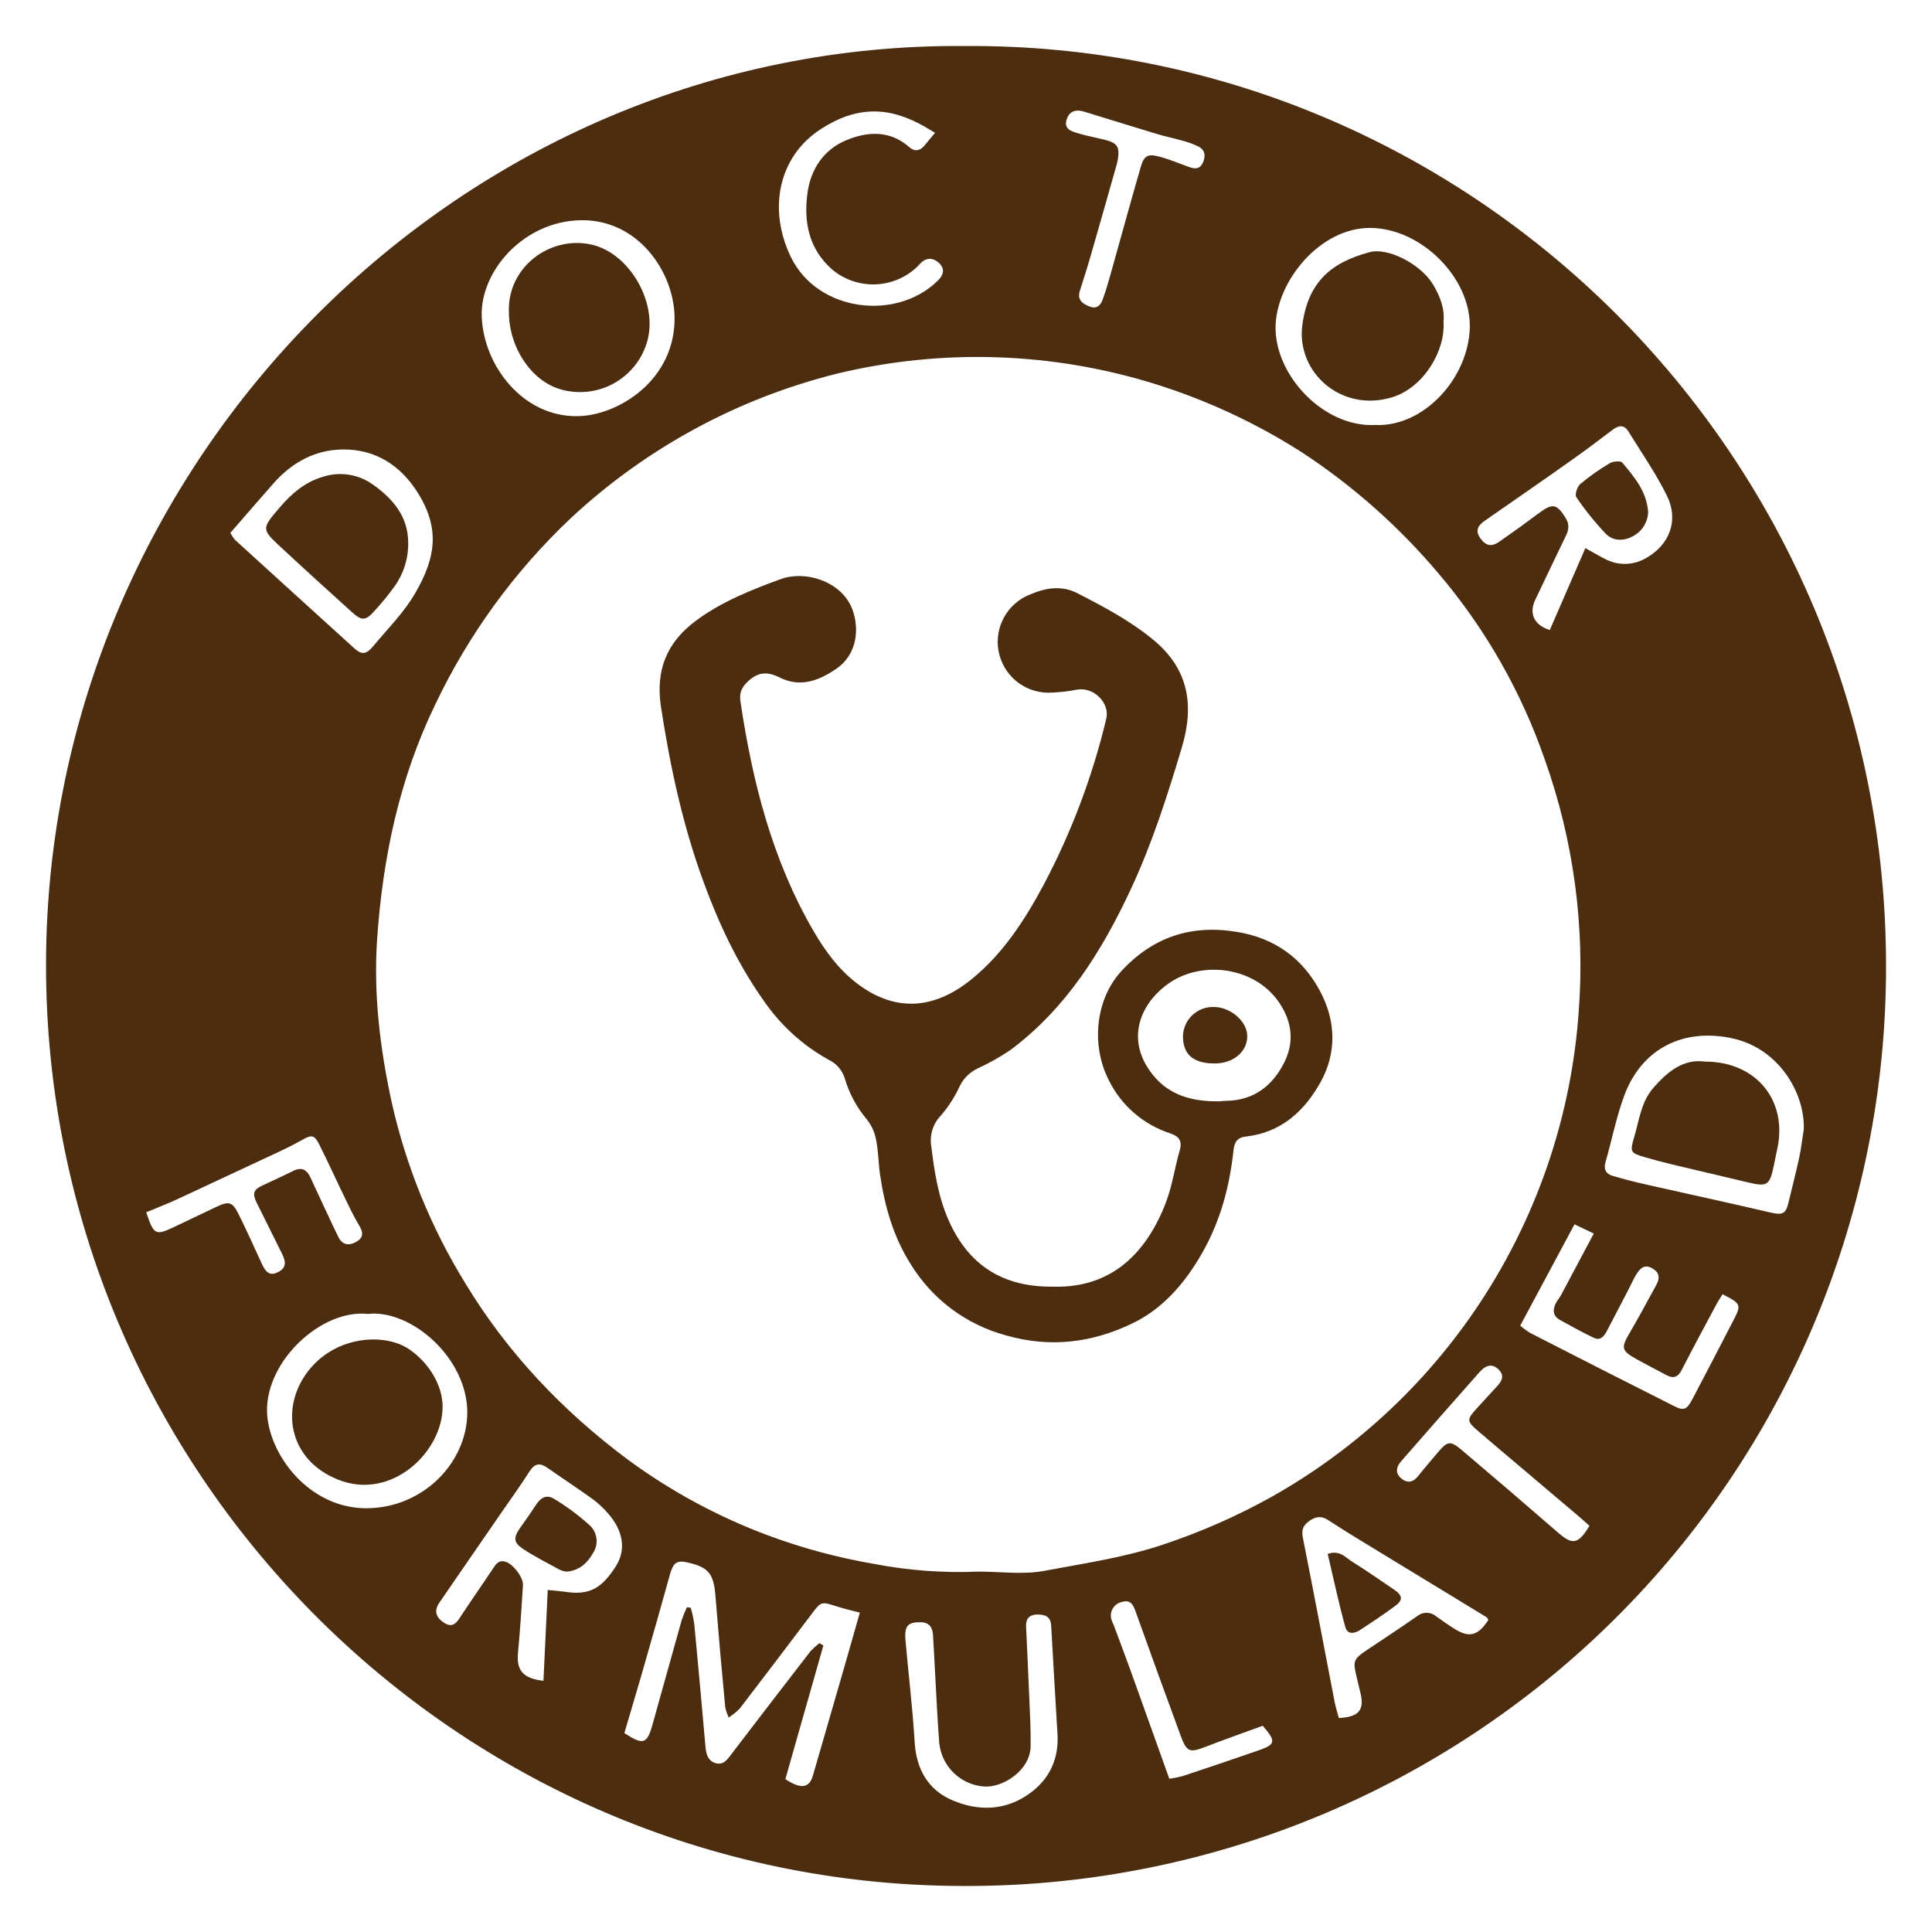 <svg xmlns="http://www.w3.org/2000/svg" fill="none" viewBox="0 0 80 80" height="80" width="80">
<path fill="#4C2D0F" d="M39.989 1.906C60.895 1.777 78.152 18.844 78.097 40.098C78.091 45.112 77.094 50.075 75.162 54.703C73.23 59.33 70.402 63.531 66.84 67.062C63.277 70.593 59.051 73.385 54.405 75.279C49.759 77.172 44.784 78.129 39.766 78.094C18.894 78.007 1.892 60.895 1.906 39.939C1.921 19.069 19.134 1.707 39.989 1.906ZM40.502 65.076C41.418 65.076 42.359 65.212 43.244 65.045C44.893 64.734 46.556 64.497 48.166 63.956C49.715 63.441 51.213 62.782 52.639 61.989C56.259 59.956 59.316 57.057 61.538 53.552C63.76 50.047 65.076 46.046 65.37 41.908C65.638 38.365 65.161 34.806 63.969 31.46C62.992 28.632 61.495 26.012 59.555 23.733C57.921 21.798 56.014 20.109 53.895 18.721C51.989 17.505 49.928 16.549 47.768 15.881C43.532 14.575 39.023 14.429 34.712 15.459C30.578 16.48 26.774 18.537 23.657 21.436C21.321 23.636 19.415 26.251 18.034 29.147C16.536 32.234 15.85 35.502 15.616 38.887C15.46 41.163 15.736 43.416 16.217 45.633C16.812 48.293 17.847 50.835 19.278 53.155C21.024 56.034 23.307 58.434 26 60.441C27.784 61.754 29.744 62.812 31.821 63.584C33.241 64.111 34.706 64.504 36.199 64.759C37.616 65.031 39.06 65.138 40.502 65.077V65.076ZM30.173 71.117C30.111 70.978 30.062 70.832 30.029 70.683C29.884 69.15 29.748 67.616 29.625 66.081C29.551 65.164 29.345 64.899 28.48 64.7C28.037 64.598 27.887 64.7 27.756 65.144C27.37 66.531 26.977 67.917 26.577 69.304C26.341 70.13 26.089 70.952 25.853 71.763C26.635 72.273 26.793 72.222 27.022 71.402C27.424 69.967 27.819 68.53 28.225 67.095C28.287 66.91 28.361 66.728 28.445 66.551L28.605 66.576C28.668 66.801 28.716 67.029 28.75 67.26C28.91 68.937 29.062 70.614 29.208 72.29C29.235 72.595 29.289 72.888 29.603 72.999C29.948 73.119 30.121 72.854 30.301 72.616C31.381 71.202 32.465 69.791 33.553 68.384C33.669 68.258 33.796 68.143 33.933 68.04L34.095 68.135C33.57 69.982 33.045 71.827 32.52 73.67C33.157 74.096 33.511 74.045 33.66 73.526C34.118 71.934 34.578 70.343 35.041 68.752C35.225 68.115 35.404 67.476 35.604 66.775C35.252 66.683 34.952 66.616 34.661 66.522C33.997 66.308 34.004 66.307 33.603 66.839C32.619 68.144 31.629 69.446 30.634 70.745C30.494 70.886 30.34 71.011 30.173 71.118V71.117ZM15.226 54.407C13.326 54.206 11.017 56.326 11.057 58.444C11.091 60.148 12.741 62.469 15.197 62.453C17.504 62.437 19.331 60.585 19.349 58.505C19.362 56.237 17.022 54.204 15.226 54.407ZM56.929 17.598C58.968 17.696 60.809 15.642 60.861 13.565C60.913 11.519 58.858 9.451 56.744 9.438C54.63 9.424 52.819 11.7 52.818 13.573C52.818 15.587 54.836 17.698 56.929 17.598ZM23.889 17.232C25.559 17.232 28.003 15.745 27.931 13.079C27.882 11.244 26.419 9.085 24.06 9.119C21.678 9.154 19.87 11.237 19.948 13.122C20.033 15.166 21.665 17.255 23.889 17.232ZM74.692 46.752C74.732 45.22 73.633 43.425 71.771 43.004C69.737 42.546 67.989 43.396 67.257 45.365C66.926 46.262 66.74 47.214 66.477 48.137C66.392 48.438 66.513 48.611 66.777 48.69C67.211 48.82 67.657 48.932 68.101 49.034C69.839 49.427 71.576 49.803 73.303 50.206C73.816 50.324 73.949 50.271 74.063 49.772C74.208 49.164 74.366 48.561 74.498 47.952C74.583 47.555 74.628 47.15 74.692 46.752ZM9.543 22.068C9.59 22.165 9.648 22.256 9.715 22.34C11.366 23.845 13.018 25.347 14.672 26.846C14.975 27.12 15.165 27.105 15.454 26.757C16.052 26.034 16.733 25.362 17.192 24.562C18.089 23.024 18.228 21.773 17.192 20.241C16.426 19.111 15.299 18.515 13.928 18.624C12.895 18.705 12.016 19.228 11.322 20.018C10.738 20.681 10.158 21.351 9.54 22.064L9.543 22.068ZM22.681 65.837C22.984 65.868 23.194 65.883 23.405 65.913C24.419 66.065 24.911 65.769 25.497 64.862C25.943 64.17 25.797 63.37 25.186 62.677C24.999 62.458 24.788 62.26 24.558 62.087C23.935 61.637 23.294 61.219 22.663 60.776C22.373 60.578 22.154 60.58 21.939 60.909C21.578 61.476 21.183 62.022 20.802 62.576C19.933 63.842 19.052 65.103 18.186 66.373C17.96 66.705 18.052 66.987 18.41 67.208C18.72 67.399 18.883 67.23 19.047 66.978C19.493 66.295 19.964 65.628 20.411 64.953C20.539 64.759 20.653 64.588 20.919 64.663C21.235 64.75 21.677 65.314 21.655 65.637C21.596 66.572 21.538 67.507 21.449 68.441C21.381 69.164 21.651 69.502 22.503 69.598C22.561 68.36 22.619 67.13 22.681 65.837ZM65.647 22.696C65.98 22.881 66.202 23.016 66.434 23.13C66.698 23.277 66.996 23.352 67.298 23.349C67.601 23.345 67.897 23.263 68.158 23.11C69.135 22.557 69.525 21.549 69.026 20.532C68.572 19.609 67.977 18.754 67.434 17.873C67.249 17.569 67.021 17.611 66.768 17.802C66.231 18.209 65.694 18.616 65.145 19.004C63.925 19.872 62.698 20.714 61.474 21.568C61.2 21.757 61.07 21.974 61.3 22.291C61.53 22.608 61.757 22.658 62.098 22.421C62.651 22.035 63.197 21.642 63.736 21.239C64.287 20.827 64.46 20.865 64.817 21.426C65.005 21.715 64.961 21.96 64.817 22.235C64.397 23.103 63.984 23.971 63.571 24.838C63.301 25.406 63.526 25.89 64.174 26.087L65.647 22.696ZM61.63 67.079C61.604 67.039 61.587 66.984 61.55 66.962C59.813 65.901 58.071 64.84 56.324 63.779C55.872 63.505 55.425 63.224 54.983 62.936C54.694 62.748 54.449 62.806 54.19 62.998C53.931 63.191 53.892 63.38 53.951 63.683C54.4 65.944 54.827 68.208 55.264 70.472C55.309 70.7 55.382 70.924 55.438 71.139C56.236 71.104 56.486 70.826 56.352 70.187C56.298 69.928 56.228 69.672 56.168 69.414C56.016 68.782 56.053 68.691 56.579 68.339C57.278 67.872 57.98 67.411 58.668 66.93C58.778 66.836 58.918 66.784 59.063 66.782C59.208 66.781 59.349 66.831 59.461 66.923C59.715 67.104 59.969 67.286 60.234 67.451C60.847 67.832 61.204 67.729 61.63 67.079ZM71.33 53.589C71.228 53.753 71.149 53.87 71.082 53.993C70.596 54.903 70.104 55.811 69.635 56.728C69.478 57.035 69.283 57.092 68.995 56.937C68.594 56.721 68.187 56.513 67.789 56.293C67.129 55.926 67.113 55.82 67.487 55.182C67.862 54.544 68.211 53.88 68.572 53.23C68.717 52.973 68.749 52.727 68.455 52.542C68.161 52.357 67.964 52.429 67.748 52.781C67.624 52.985 67.529 53.215 67.419 53.422C67.13 53.977 66.84 54.532 66.551 55.087C66.435 55.308 66.289 55.535 65.996 55.396C65.52 55.169 65.058 54.911 64.596 54.657C64.307 54.498 64.284 54.25 64.417 53.978C64.479 53.85 64.581 53.738 64.647 53.612C65.081 52.794 65.516 51.972 65.995 51.078L65.197 50.696C64.427 52.133 63.694 53.501 62.949 54.891C63.077 55.003 63.215 55.104 63.36 55.194C65.349 56.214 67.342 57.227 69.338 58.232C69.726 58.427 69.855 58.362 70.075 57.942C70.654 56.839 71.233 55.733 71.803 54.622C72.109 54.028 72.08 53.975 71.326 53.589H71.33ZM43.785 71.755C43.697 70.253 43.607 68.788 43.527 67.322C43.506 66.932 43.271 66.851 42.948 66.854C42.626 66.856 42.472 67.03 42.488 67.354C42.533 68.339 42.582 69.325 42.621 70.31C42.649 70.98 42.688 71.652 42.675 72.322C42.656 73.309 41.517 74.043 40.732 73.975C40.263 73.937 39.822 73.736 39.486 73.407C39.15 73.078 38.94 72.642 38.892 72.174C38.815 71.191 38.773 70.204 38.717 69.219C38.688 68.714 38.666 68.206 38.634 67.704C38.612 67.373 38.472 67.17 38.096 67.172C37.596 67.172 37.443 67.328 37.493 67.907C37.618 69.32 37.79 70.731 37.875 72.147C37.944 73.271 38.44 74.123 39.442 74.548C40.529 75.011 41.664 74.982 42.667 74.239C43.506 73.62 43.859 72.757 43.785 71.755ZM38.718 5.498L38.347 5.278C36.839 4.392 35.492 4.377 34.004 5.335C32.223 6.476 31.792 8.674 32.749 10.644C33.861 12.935 37.153 13.303 38.847 11.606C39.064 11.389 39.136 11.152 38.906 10.913C38.702 10.706 38.452 10.641 38.193 10.832C38.12 10.895 38.052 10.964 37.99 11.037C37.52 11.49 36.898 11.753 36.246 11.775C35.593 11.797 34.956 11.577 34.456 11.158C33.492 10.307 33.276 9.209 33.434 8.004C33.566 7 34.113 6.201 35.018 5.817C35.886 5.446 36.843 5.372 37.66 6.099C37.88 6.294 38.106 6.243 38.289 6.018C38.389 5.889 38.501 5.762 38.721 5.497L38.718 5.498ZM6.055 50.2C6.368 51.134 6.436 51.168 7.186 50.818C7.774 50.541 8.357 50.258 8.945 49.98C9.49 49.721 9.623 49.756 9.896 50.308C10.226 50.975 10.53 51.655 10.843 52.334C11.024 52.726 11.201 52.825 11.492 52.687C11.822 52.529 11.874 52.305 11.681 51.92C11.325 51.209 10.972 50.499 10.622 49.79C10.445 49.429 10.5 49.262 10.842 49.1C11.276 48.894 11.71 48.7 12.145 48.483C12.434 48.338 12.654 48.389 12.809 48.672C12.889 48.817 12.954 48.976 13.026 49.129C13.354 49.825 13.671 50.527 14.009 51.218C14.164 51.536 14.426 51.6 14.733 51.432C15.04 51.264 15.057 51.059 14.888 50.773C14.691 50.443 14.519 50.097 14.352 49.751C13.973 48.972 13.616 48.182 13.228 47.408C13.016 46.984 12.906 46.974 12.495 47.21C12.182 47.388 11.86 47.547 11.535 47.7C10.16 48.344 8.784 48.986 7.408 49.626C6.983 49.825 6.539 49.996 6.058 50.198L6.055 50.2ZM65.815 63.179C65.629 63.014 65.472 62.872 65.31 62.735C63.951 61.578 62.588 60.438 61.235 59.282C60.711 58.835 60.719 58.783 61.204 58.259C61.465 57.977 61.724 57.692 61.985 57.408C62.179 57.199 62.315 56.974 62.066 56.72C61.817 56.465 61.547 56.496 61.268 56.811C60.186 58.033 59.106 59.261 58.028 60.496C57.776 60.785 57.789 61.038 58.048 61.238C58.307 61.437 58.53 61.362 58.727 61.115C58.981 60.795 59.247 60.487 59.511 60.174C59.945 59.658 60.046 59.635 60.559 60.069C61.898 61.203 63.23 62.345 64.554 63.495C65.116 63.976 65.358 63.944 65.818 63.178L65.815 63.179ZM44.7 12.092C44.62 12.435 44.833 12.575 45.097 12.685C45.394 12.811 45.566 12.658 45.657 12.408C45.782 12.07 45.883 11.725 45.98 11.379C46.397 9.899 46.799 8.416 47.228 6.941C47.373 6.42 47.536 6.347 48.086 6.507C48.479 6.618 48.855 6.781 49.245 6.917C49.466 6.997 49.672 7.014 49.798 6.758C49.923 6.502 49.925 6.23 49.638 6.074C49.421 5.967 49.193 5.883 48.958 5.824C48.613 5.723 48.26 5.655 47.916 5.55C46.902 5.247 45.899 4.931 44.89 4.622C44.522 4.509 44.263 4.622 44.166 4.957C44.053 5.326 44.334 5.426 44.584 5.503C44.95 5.615 45.33 5.689 45.703 5.777C46.249 5.908 46.361 6.052 46.294 6.566C46.275 6.685 46.247 6.802 46.21 6.916C45.857 8.16 45.507 9.406 45.147 10.648C45.008 11.132 44.849 11.61 44.7 12.092ZM52.288 71.46C51.465 71.762 50.676 72.038 49.893 72.342C49.261 72.584 49.137 72.546 48.89 71.875C48.259 70.162 47.636 68.446 47.022 66.726C46.922 66.45 46.815 66.23 46.463 66.331C46.386 66.347 46.313 66.377 46.249 66.422C46.184 66.466 46.129 66.523 46.087 66.59C46.045 66.656 46.017 66.73 46.004 66.808C45.992 66.885 45.995 66.964 46.015 67.04C46.045 67.131 46.081 67.22 46.123 67.306C46.365 67.959 46.61 68.608 46.847 69.264C47.365 70.71 47.881 72.15 48.419 73.654C48.605 73.629 48.789 73.592 48.971 73.544C50.02 73.196 51.069 72.844 52.112 72.481C52.826 72.231 52.848 72.111 52.288 71.46Z"></path>
<path fill="#4C2D0F" d="M43.6 53.277C46.051 53.354 47.493 51.845 48.279 49.788C48.543 49.097 48.644 48.341 48.85 47.632C48.963 47.239 48.819 47.053 48.462 46.932C47.912 46.754 47.404 46.469 46.967 46.091C46.529 45.714 46.172 45.253 45.917 44.736C45.177 43.304 45.349 41.396 46.428 40.218C47.731 38.803 49.323 38.265 51.252 38.593C52.809 38.86 53.925 39.684 54.647 41.014C55.312 42.245 55.37 43.576 54.675 44.821C54.007 46.019 53.038 46.899 51.589 47.062C51.236 47.101 51.112 47.289 51.076 47.632C50.917 49.129 50.535 50.556 49.781 51.879C49.071 53.125 48.158 54.194 46.871 54.807C45.226 55.597 43.499 55.82 41.676 55.301C40.03 54.864 38.614 53.813 37.721 52.364C36.997 51.227 36.632 49.958 36.441 48.638C36.373 48.162 36.372 47.673 36.278 47.204C36.223 46.9 36.096 46.614 35.908 46.369C35.486 45.874 35.172 45.296 34.985 44.672C34.935 44.501 34.85 44.342 34.734 44.206C34.619 44.07 34.476 43.96 34.314 43.884C33.235 43.285 32.311 42.443 31.616 41.425C30.54 39.903 29.76 38.242 29.12 36.486C28.264 34.142 27.747 31.733 27.371 29.277C27.137 27.752 27.604 26.598 28.832 25.691C29.893 24.907 31.105 24.429 32.316 23.984C33.386 23.589 34.966 24.102 35.341 25.368C35.6 26.236 35.392 27.168 34.643 27.683C33.929 28.175 33.15 28.491 32.275 28.049C31.858 27.838 31.474 27.801 31.071 28.127C30.76 28.379 30.598 28.635 30.66 29.047C31.157 32.374 31.973 35.603 33.682 38.544C34.167 39.377 34.728 40.151 35.52 40.746C37.155 41.973 38.772 41.749 40.267 40.519C41.559 39.457 42.439 38.084 43.219 36.632C44.365 34.463 45.235 32.158 45.806 29.773C45.969 29.116 45.298 28.441 44.611 28.554C44.212 28.634 43.807 28.677 43.4 28.684C42.912 28.679 42.44 28.505 42.065 28.191C41.691 27.876 41.438 27.442 41.348 26.962C41.259 26.481 41.34 25.985 41.577 25.558C41.813 25.13 42.191 24.798 42.646 24.619C43.29 24.341 43.949 24.227 44.602 24.559C45.692 25.118 46.774 25.688 47.733 26.475C49.243 27.706 49.455 29.224 48.935 30.959C48.336 32.962 47.697 34.955 46.81 36.852C45.615 39.404 44.14 41.763 41.834 43.483C41.397 43.777 40.937 44.034 40.459 44.253C40.114 44.424 39.843 44.714 39.696 45.069C39.498 45.478 39.247 45.859 38.95 46.203C38.794 46.366 38.678 46.563 38.61 46.779C38.543 46.994 38.525 47.222 38.559 47.446C38.692 48.525 38.849 49.579 39.306 50.586C40.15 52.448 41.592 53.301 43.6 53.277ZM50.516 45.602C50.612 45.59 50.709 45.583 50.806 45.581C51.919 45.562 52.688 44.953 53.16 44.031C53.594 43.192 53.525 42.333 52.964 41.51C51.961 40.037 49.821 39.774 48.462 40.674C47.356 41.407 46.678 42.755 47.457 44.101C48.117 45.225 49.139 45.631 50.519 45.602H50.516Z"></path>
<path fill="#4C2D0F" d="M18.327 58.253C18.327 60.112 16.215 62.159 13.994 61.267C11.923 60.438 11.588 58.259 12.779 56.749C13.937 55.283 15.947 55.202 16.924 55.858C17.755 56.415 18.33 57.361 18.327 58.253Z"></path>
<path fill="#4C2D0F" d="M59.772 13.316C59.861 14.533 58.941 16.045 57.664 16.444C55.552 17.104 53.66 15.421 53.928 13.448C54.169 11.694 55.09 10.876 56.71 10.442C57.495 10.232 58.852 10.961 59.341 11.784C59.629 12.267 59.829 12.78 59.772 13.316Z"></path>
<path fill="#4C2D0F" d="M21.072 12.911C21.006 11.062 22.782 9.728 24.521 10.135C26.057 10.494 27.242 12.509 26.808 14.11C26.706 14.482 26.53 14.829 26.292 15.132C26.054 15.434 25.757 15.686 25.42 15.873C25.083 16.06 24.712 16.177 24.329 16.219C23.946 16.261 23.558 16.225 23.189 16.115C21.981 15.751 21.071 14.373 21.072 12.911Z"></path>
<path fill="#4C2D0F" d="M70.594 43.958C72.766 43.958 74.027 45.617 73.592 47.574C73.54 47.809 73.498 48.046 73.448 48.28C73.277 49.092 73.171 49.148 72.378 48.96C71.677 48.788 70.972 48.632 70.271 48.462C69.547 48.287 68.823 48.13 68.113 47.918C67.487 47.733 67.487 47.703 67.678 47.05C67.881 46.363 67.956 45.63 68.456 45.053C69.052 44.367 69.707 43.837 70.594 43.958Z"></path>
<path fill="#4C2D0F" d="M16.903 22.463C16.916 23.106 16.723 23.736 16.351 24.261C16.083 24.633 15.793 24.988 15.482 25.325C15.134 25.709 14.973 25.709 14.578 25.352C13.595 24.462 12.612 23.573 11.642 22.671C10.824 21.912 10.825 21.899 11.571 21.026C12.062 20.448 12.619 19.963 13.369 19.743C13.714 19.631 14.082 19.601 14.441 19.656C14.801 19.712 15.142 19.851 15.438 20.063C16.277 20.655 16.898 21.395 16.903 22.463Z"></path>
<path fill="#4C2D0F" d="M23.467 65.078C23.375 65.069 23.286 65.046 23.2 65.012C22.676 64.722 22.136 64.459 21.641 64.126C21.258 63.869 21.263 63.656 21.528 63.279C21.748 62.968 21.97 62.657 22.177 62.336C22.384 62.014 22.634 61.864 22.957 62.072C23.467 62.381 23.948 62.737 24.392 63.136C24.55 63.271 24.657 63.457 24.692 63.662C24.728 63.867 24.691 64.078 24.587 64.258C24.346 64.691 24.018 65.031 23.467 65.078Z"></path>
<path fill="#4C2D0F" d="M68.246 21.192C68.241 21.402 68.18 21.606 68.069 21.784C67.958 21.962 67.801 22.107 67.615 22.204C67.217 22.42 66.785 22.407 66.48 22.09C66.037 21.622 65.634 21.12 65.272 20.587C65.203 20.485 65.307 20.153 65.431 20.046C65.817 19.724 66.228 19.433 66.661 19.178C66.797 19.097 67.109 19.073 67.177 19.156C67.66 19.742 68.178 20.325 68.246 21.192Z"></path>
<path fill="#4C2D0F" d="M54.977 64.342C55.492 64.173 55.715 64.5 55.99 64.666C56.579 65.031 57.148 65.435 57.727 65.824C58.07 66.054 58.107 66.248 57.789 66.485C57.309 66.844 56.805 67.174 56.303 67.505C56.074 67.65 55.789 67.683 55.708 67.377C55.434 66.384 55.22 65.38 54.977 64.342Z"></path>
<path fill="#4C2D0F" d="M50.303 44.036C49.409 44.036 48.979 43.663 48.984 42.895C48.995 42.57 49.133 42.262 49.368 42.038C49.603 41.814 49.917 41.692 50.242 41.697C50.929 41.687 51.622 42.267 51.645 42.871C51.671 43.528 51.084 44.036 50.303 44.036Z"></path>
</svg>
